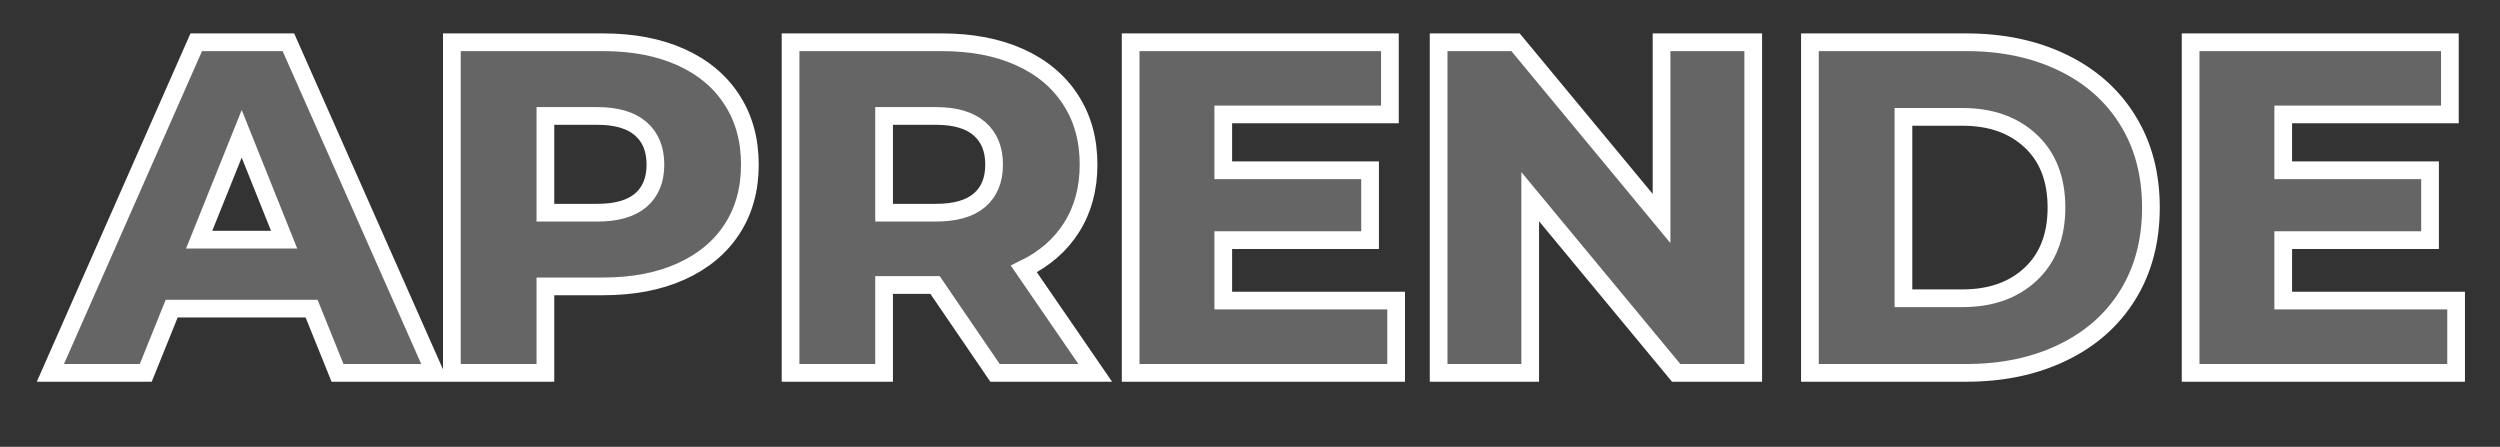 <svg width="705" height="126" viewBox="0 0 705 126" fill="none" xmlns="http://www.w3.org/2000/svg">
<rect x="0" y="0" width="705" height="126" fill="#333333" stroke="none"/>
<g clip-path="url(#clip0_246_39)">
<g clip-path="url(#clip1_246_39)">
<path d="M87.87 87.036H48.417L41.104 105.151H14.208L55.344 11.917H81.328L122.63 105.151H95.182L87.87 87.036ZM80.125 67.588L68.161 37.734L56.161 67.588H80.125ZM170.031 11.917C178.49 11.917 185.818 13.312 192.016 16.109C198.24 18.906 203.031 22.906 206.391 28.109C209.771 33.292 211.464 39.396 211.464 46.422C211.464 53.422 209.771 59.505 206.391 64.667C203.031 69.802 198.24 73.771 192.016 76.568C185.818 79.365 178.49 80.76 170.031 80.76H153.802V105.151H127.427V11.917H170.031ZM168.437 59.979C173.859 59.979 177.948 58.812 180.698 56.469C183.453 54.104 184.828 50.755 184.828 46.422C184.828 42.062 183.453 38.693 180.698 36.307C177.948 33.901 173.859 32.698 168.437 32.698H153.802V59.979H168.437ZM263.687 80.37H249.312V105.151H222.937V11.917H265.542C273.995 11.917 281.323 13.312 287.526 16.109C293.745 18.906 298.536 22.906 301.901 28.109C305.281 33.292 306.974 39.396 306.974 46.422C306.974 53.161 305.391 59.047 302.224 64.078C299.078 69.088 294.583 73.01 288.729 75.849L308.859 105.151H280.599L263.687 80.37ZM280.338 46.422C280.338 42.062 278.958 38.693 276.208 36.307C273.453 33.901 269.365 32.698 263.948 32.698H249.312V59.979H263.948C269.365 59.979 273.453 58.812 276.208 56.469C278.958 54.104 280.338 50.755 280.338 46.422ZM393.708 84.76V105.151H318.844V11.917H391.953V32.271H344.958V48.016H386.359V67.719H344.958V84.76H393.708ZM494.411 11.917V105.151H472.687L431.516 55.458V105.151H405.693V11.917H427.385L468.557 61.609V11.917H494.411ZM510.396 11.917H554.458C564.693 11.917 573.755 13.823 581.646 17.641C589.562 21.453 595.687 26.875 600.021 33.901C604.38 40.901 606.557 49.109 606.557 58.516C606.557 67.948 604.38 76.177 600.021 83.203C595.687 90.203 589.562 95.615 581.646 99.427C573.755 103.245 564.693 105.151 554.458 105.151H510.396V11.917ZM553.422 84.109C561.396 84.109 567.802 81.844 572.641 77.312C577.495 72.781 579.922 66.516 579.922 58.516C579.922 50.536 577.495 44.286 572.641 39.755C567.802 35.224 561.396 32.958 553.422 32.958H536.771V84.109H553.422ZM692.62 84.76V105.151H617.755V11.917H690.865V32.271H643.87V48.016H685.271V67.719H643.87V84.76H692.62Z" stroke="white" stroke-width="4.995"/>
<mask id="mask0_246_39" style="mask-type:alpha" maskUnits="userSpaceOnUse" x="-212" y="-157" width="1138" height="435">
<path d="M925.8 -156.1H-211.8V277.1H925.8V-156.1Z" fill="black" fill-opacity="0.247"/>
</mask>
<g mask="url(#mask0_246_39)">
<path d="M87.852 89.028H48.435L41.102 107.153H14.185L55.352 13.903H81.331L122.623 107.153H95.186L87.852 89.028ZM80.144 69.591L68.144 39.757L56.165 69.591H80.144Z" fill="white"/>
<path d="M170.054 13.903C178.481 13.903 185.804 15.309 192.012 18.111C198.231 20.903 203.033 24.898 206.408 30.091C209.783 35.288 211.471 41.393 211.471 48.403C211.471 55.419 209.783 61.502 206.408 66.653C203.033 71.809 198.231 75.788 192.012 78.591C185.804 81.382 178.481 82.778 170.054 82.778H153.804V107.153H127.429V13.903H170.054ZM168.45 61.986C173.866 61.986 177.95 60.815 180.7 58.466C183.45 56.122 184.825 52.768 184.825 48.403C184.825 44.059 183.45 40.69 180.7 38.299C177.95 35.898 173.866 34.695 168.45 34.695H153.804V61.986H168.45Z" fill="white"/>
<path d="M263.687 82.382H249.312V107.153H222.937V13.903H265.562C273.989 13.903 281.312 15.309 287.52 18.111C293.739 20.903 298.541 24.898 301.916 30.091C305.291 35.288 306.979 41.393 306.979 48.403C306.979 55.153 305.401 61.044 302.249 66.07C299.093 71.085 294.588 75.007 288.729 77.841L308.854 107.153H280.604L263.687 82.382ZM280.333 48.403C280.333 44.059 278.958 40.69 276.208 38.299C273.458 35.898 269.374 34.695 263.958 34.695H249.312V61.986H263.958C269.374 61.986 273.458 60.815 276.208 58.466C278.958 56.122 280.333 52.768 280.333 48.403Z" fill="white"/>
<path d="M393.699 86.778V107.153H318.845V13.903H391.97V34.278H344.949V50.007H386.365V69.716H344.949V86.778H393.699Z" fill="white"/>
<path d="M494.403 13.903V107.153H472.694L431.528 57.466V107.153H405.694V13.903H427.403L468.569 63.591V13.903H494.403Z" fill="white"/>
<path d="M510.393 13.903H554.477C564.685 13.903 573.737 15.815 581.643 19.632C589.545 23.455 595.67 28.872 600.018 35.882C604.378 42.898 606.56 51.111 606.56 60.528C606.56 69.945 604.378 78.163 600.018 85.174C595.67 92.189 589.545 97.606 581.643 101.424C573.737 105.247 564.685 107.153 554.477 107.153H510.393V13.903ZM553.414 86.111C561.399 86.111 567.81 83.851 572.643 79.32C577.487 74.794 579.914 68.528 579.914 60.528C579.914 52.544 577.487 46.288 572.643 41.757C567.81 37.216 561.399 34.945 553.414 34.945H536.768V86.111H553.414Z" fill="white"/>
<path d="M692.611 86.778V107.153H617.757V13.903H690.882V34.278H643.861V50.007H685.278V69.716H643.861V86.778H692.611Z" fill="white"/>
</g>
</g>
</g>
<defs>
<clipPath id="clip0_246_39">
<rect width="705" height="126" fill="white"/>
</clipPath>
<clipPath id="clip1_246_39">
<rect width="948" height="361" fill="white" transform="translate(-117 -122)"/>
</clipPath>
</defs>
</svg>
